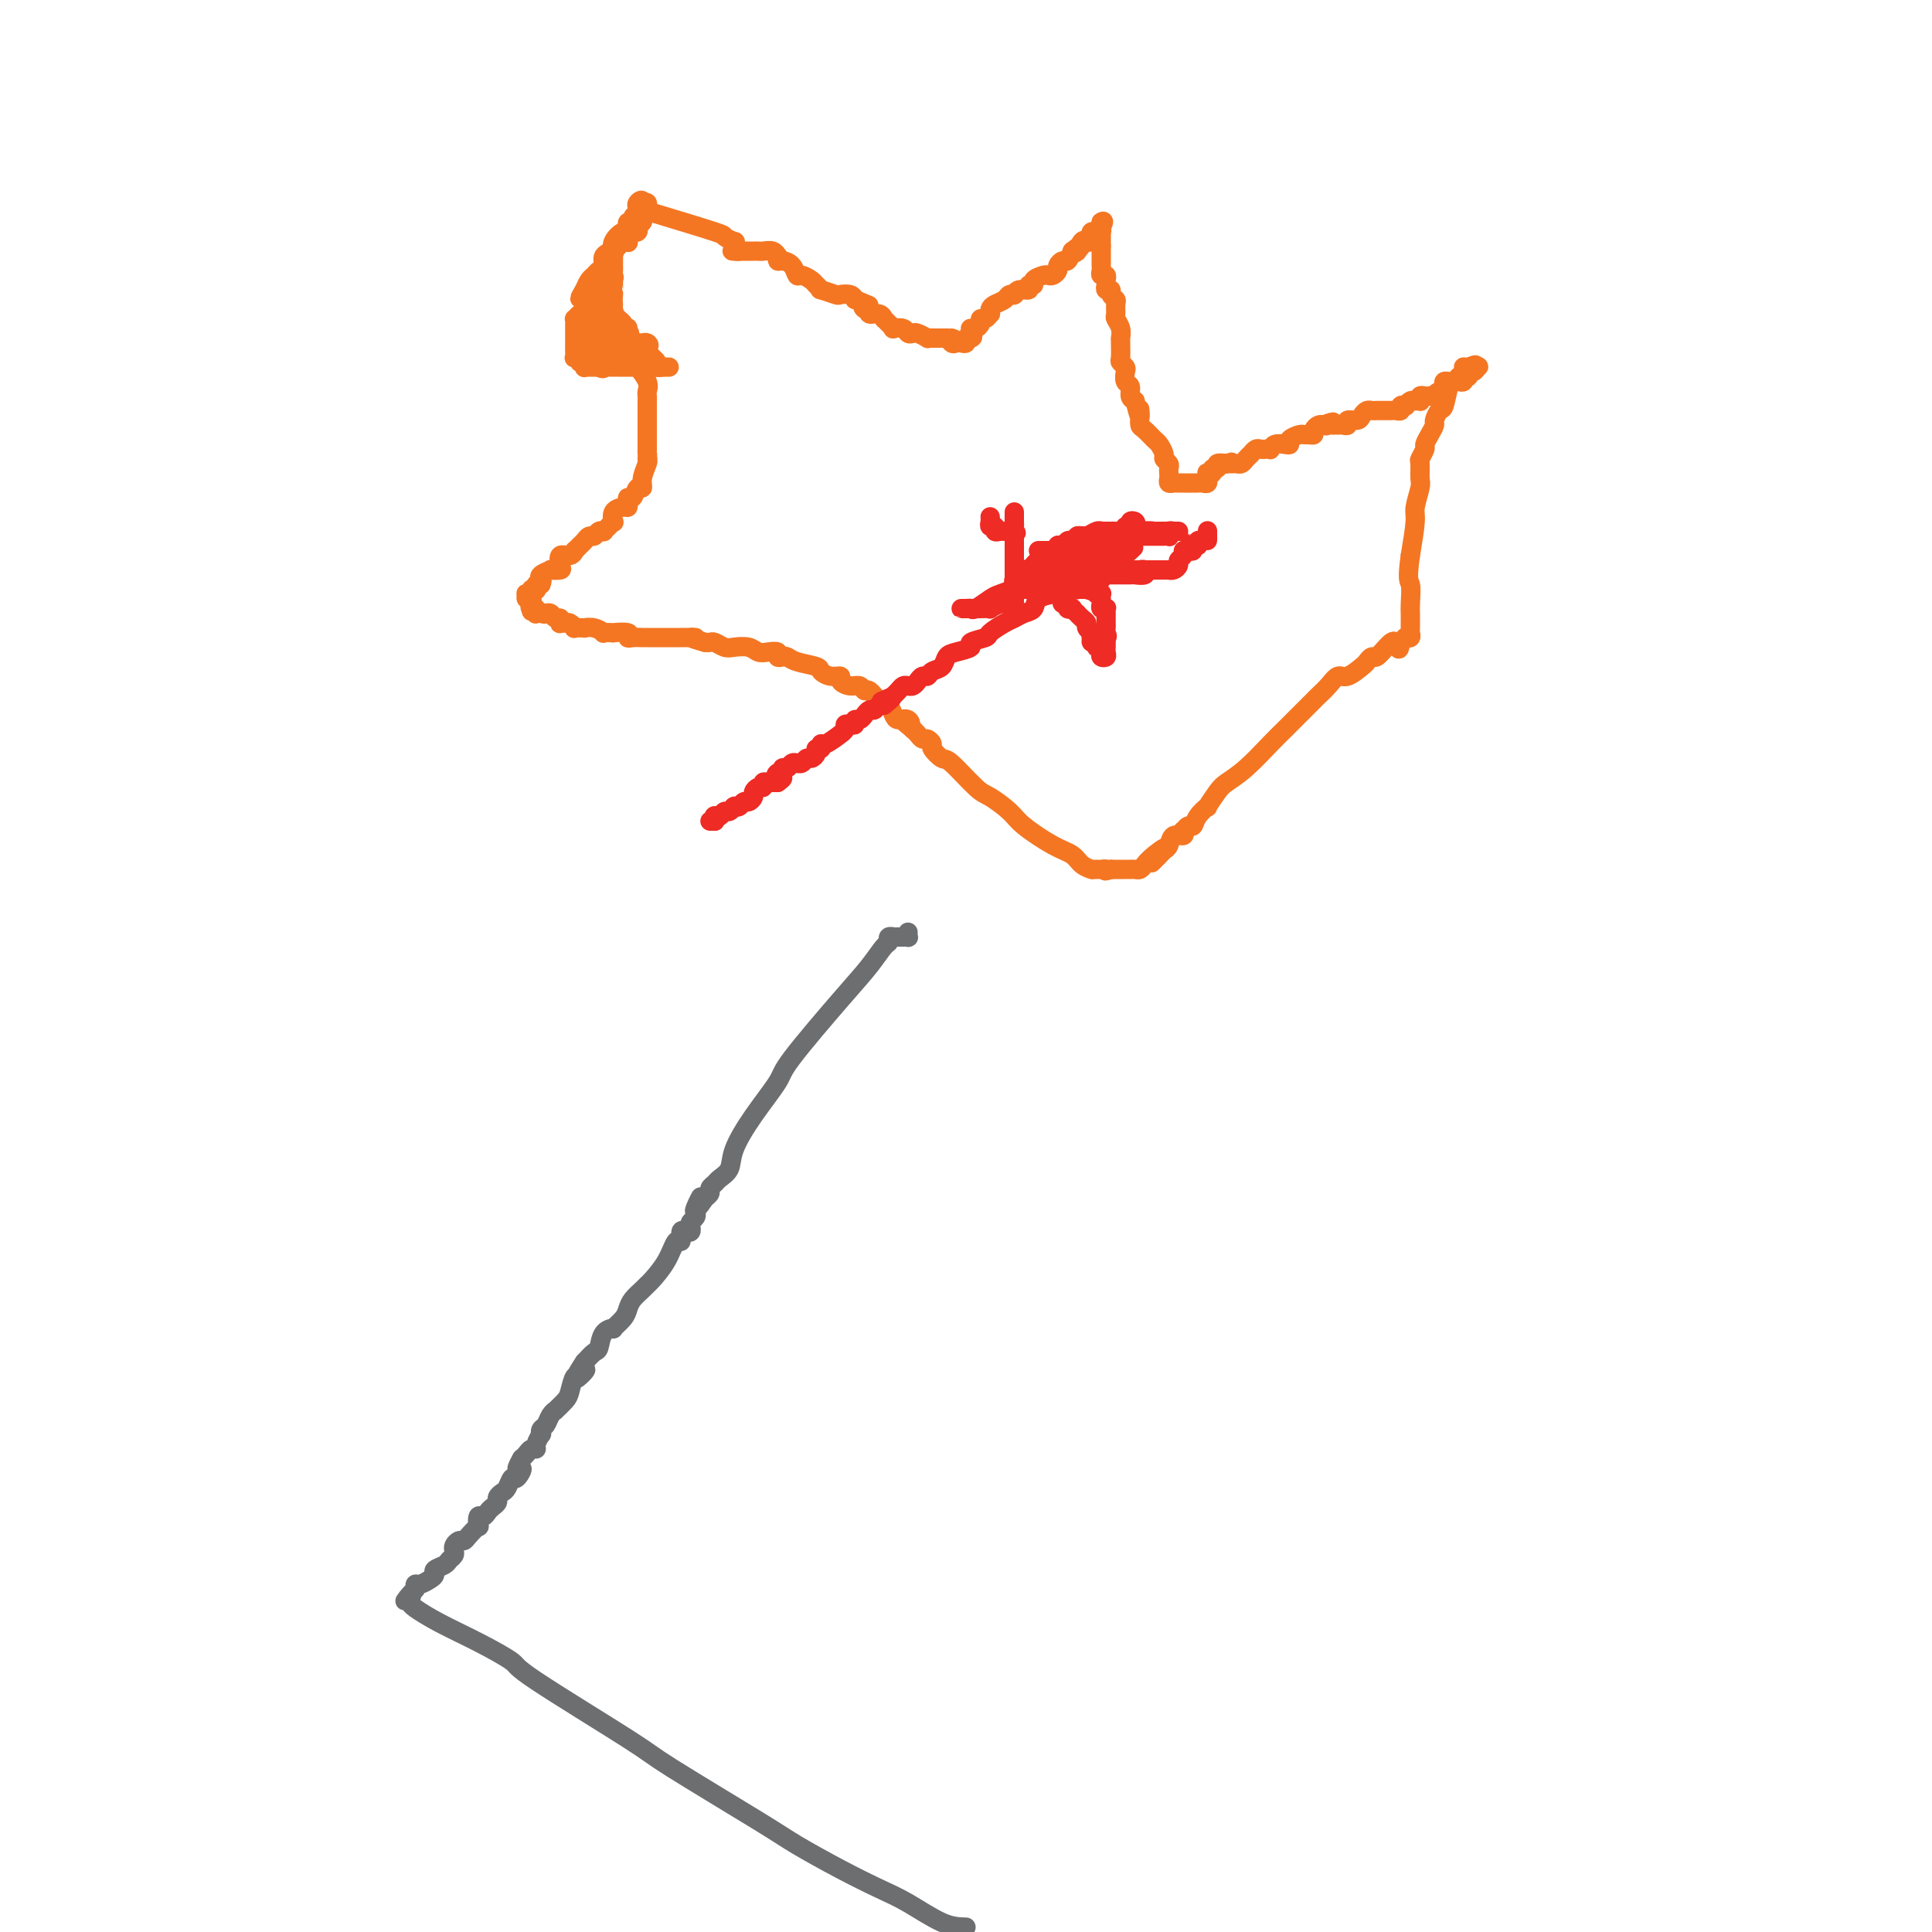 <svg viewBox='0 0 400 400' version='1.1' xmlns='http://www.w3.org/2000/svg' xmlns:xlink='http://www.w3.org/1999/xlink'><g fill='none' stroke='#F47623' stroke-width='4' stroke-linecap='round' stroke-linejoin='round'><path d='M135,44c5.329,1.609 10.657,3.219 13,4c2.343,0.781 1.700,0.735 2,1c0.300,0.265 1.542,0.841 2,1c0.458,0.159 0.131,-0.097 0,0c-0.131,0.097 -0.065,0.549 0,1'/><path d='M152,51c2.642,1.309 0.746,1.083 0,1c-0.746,-0.083 -0.341,-0.022 0,0c0.341,0.022 0.617,0.006 1,0c0.383,-0.006 0.872,-0.002 1,0c0.128,0.002 -0.106,0.000 0,0c0.106,-0.000 0.552,0.000 1,0c0.448,-0.000 0.897,-0.001 1,0c0.103,0.001 -0.140,0.004 0,0c0.140,-0.004 0.665,-0.016 1,0c0.335,0.016 0.482,0.061 1,0c0.518,-0.061 1.409,-0.227 2,0c0.591,0.227 0.883,0.847 1,1c0.117,0.153 0.059,-0.162 0,0c-0.059,0.162 -0.119,0.799 0,1c0.119,0.201 0.417,-0.034 1,0c0.583,0.034 1.451,0.337 2,1c0.549,0.663 0.779,1.684 1,2c0.221,0.316 0.435,-0.074 1,0c0.565,0.074 1.483,0.612 2,1c0.517,0.388 0.634,0.626 1,1c0.366,0.374 0.980,0.884 1,1c0.020,0.116 -0.555,-0.162 0,0c0.555,0.162 2.242,0.765 3,1c0.758,0.235 0.589,0.102 1,0c0.411,-0.102 1.403,-0.172 2,0c0.597,0.172 0.798,0.586 1,1'/><path d='M177,62c4.339,1.863 2.686,1.020 2,1c-0.686,-0.020 -0.404,0.783 0,1c0.404,0.217 0.931,-0.153 1,0c0.069,0.153 -0.319,0.828 0,1c0.319,0.172 1.343,-0.161 2,0c0.657,0.161 0.945,0.814 1,1c0.055,0.186 -0.122,-0.095 0,0c0.122,0.095 0.543,0.565 1,1c0.457,0.435 0.949,0.835 1,1c0.051,0.165 -0.338,0.096 0,0c0.338,-0.096 1.405,-0.218 2,0c0.595,0.218 0.719,0.776 1,1c0.281,0.224 0.720,0.112 1,0c0.280,-0.112 0.400,-0.226 1,0c0.600,0.226 1.681,0.793 2,1c0.319,0.207 -0.122,0.056 0,0c0.122,-0.056 0.807,-0.015 1,0c0.193,0.015 -0.106,0.004 0,0c0.106,-0.004 0.616,-0.001 1,0c0.384,0.001 0.642,0.000 1,0c0.358,-0.000 0.817,-0.000 1,0c0.183,0.000 0.092,0.000 0,0'/><path d='M196,70c3.179,1.177 1.626,0.120 1,0c-0.626,-0.120 -0.327,0.696 0,1c0.327,0.304 0.680,0.096 1,0c0.320,-0.096 0.608,-0.078 1,0c0.392,0.078 0.889,0.217 1,0c0.111,-0.217 -0.162,-0.789 0,-1c0.162,-0.211 0.761,-0.060 1,0c0.239,0.060 0.120,0.030 0,0'/><path d='M201,70c0.774,-0.166 0.210,-0.580 0,-1c-0.210,-0.420 -0.066,-0.847 0,-1c0.066,-0.153 0.056,-0.031 0,0c-0.056,0.031 -0.156,-0.029 0,0c0.156,0.029 0.567,0.147 1,0c0.433,-0.147 0.887,-0.561 1,-1c0.113,-0.439 -0.114,-0.905 0,-1c0.114,-0.095 0.568,0.182 1,0c0.432,-0.182 0.840,-0.822 1,-1c0.160,-0.178 0.070,0.106 0,0c-0.070,-0.106 -0.120,-0.603 0,-1c0.120,-0.397 0.411,-0.695 1,-1c0.589,-0.305 1.478,-0.616 2,-1c0.522,-0.384 0.677,-0.839 1,-1c0.323,-0.161 0.812,-0.028 1,0c0.188,0.028 0.074,-0.049 0,0c-0.074,0.049 -0.106,0.224 0,0c0.106,-0.224 0.352,-0.847 1,-1c0.648,-0.153 1.697,0.166 2,0c0.303,-0.166 -0.140,-0.815 0,-1c0.140,-0.185 0.863,0.095 1,0c0.137,-0.095 -0.313,-0.564 0,-1c0.313,-0.436 1.390,-0.837 2,-1c0.610,-0.163 0.755,-0.086 1,0c0.245,0.086 0.590,0.182 1,0c0.410,-0.182 0.883,-0.643 1,-1c0.117,-0.357 -0.123,-0.611 0,-1c0.123,-0.389 0.610,-0.912 1,-1c0.390,-0.088 0.683,0.261 1,0c0.317,-0.261 0.659,-1.130 1,-2'/><path d='M222,52c3.472,-2.776 1.651,-0.716 1,0c-0.651,0.716 -0.132,0.087 0,0c0.132,-0.087 -0.122,0.366 0,0c0.122,-0.366 0.620,-1.552 1,-2c0.380,-0.448 0.642,-0.158 1,0c0.358,0.158 0.813,0.186 1,0c0.187,-0.186 0.106,-0.585 0,-1c-0.106,-0.415 -0.239,-0.847 0,-1c0.239,-0.153 0.849,-0.026 1,0c0.151,0.026 -0.156,-0.048 0,0c0.156,0.048 0.774,0.219 1,0c0.226,-0.219 0.061,-0.828 0,-1c-0.061,-0.172 -0.017,0.094 0,0c0.017,-0.094 0.009,-0.547 0,-1'/><path d='M228,46c0.928,-0.685 0.249,0.603 0,1c-0.249,0.397 -0.067,-0.098 0,0c0.067,0.098 0.018,0.789 0,1c-0.018,0.211 -0.005,-0.059 0,0c0.005,0.059 0.001,0.445 0,1c-0.001,0.555 -0.001,1.277 0,2'/><path d='M228,51c-0.000,1.013 -0.000,1.045 0,1c0.000,-0.045 0.000,-0.167 0,0c-0.000,0.167 -0.001,0.623 0,1c0.001,0.377 0.004,0.675 0,1c-0.004,0.325 -0.015,0.679 0,1c0.015,0.321 0.057,0.611 0,1c-0.057,0.389 -0.212,0.879 0,1c0.212,0.121 0.793,-0.126 1,0c0.207,0.126 0.040,0.625 0,1c-0.040,0.375 0.046,0.626 0,1c-0.046,0.374 -0.223,0.873 0,1c0.223,0.127 0.845,-0.117 1,0c0.155,0.117 -0.155,0.594 0,1c0.155,0.406 0.777,0.741 1,1c0.223,0.259 0.046,0.441 0,1c-0.046,0.559 0.040,1.494 0,2c-0.040,0.506 -0.207,0.581 0,1c0.207,0.419 0.788,1.180 1,2c0.212,0.820 0.056,1.697 0,2c-0.056,0.303 -0.011,0.032 0,0c0.011,-0.032 -0.011,0.175 0,1c0.011,0.825 0.054,2.266 0,3c-0.054,0.734 -0.207,0.759 0,1c0.207,0.241 0.773,0.698 1,1c0.227,0.302 0.116,0.448 0,1c-0.116,0.552 -0.237,1.509 0,2c0.237,0.491 0.833,0.517 1,1c0.167,0.483 -0.095,1.424 0,2c0.095,0.576 0.548,0.788 1,1'/><path d='M235,83c1.307,5.373 1.075,2.806 1,2c-0.075,-0.806 0.007,0.150 0,1c-0.007,0.850 -0.103,1.593 0,2c0.103,0.407 0.405,0.476 1,1c0.595,0.524 1.484,1.502 2,2c0.516,0.498 0.660,0.515 1,1c0.340,0.485 0.876,1.440 1,2c0.124,0.560 -0.163,0.727 0,1c0.163,0.273 0.775,0.651 1,1c0.225,0.349 0.063,0.668 0,1c-0.063,0.332 -0.028,0.677 0,1c0.028,0.323 0.050,0.622 0,1c-0.050,0.378 -0.172,0.833 0,1c0.172,0.167 0.637,0.045 1,0c0.363,-0.045 0.622,-0.012 1,0c0.378,0.012 0.875,0.003 1,0c0.125,-0.003 -0.121,-0.001 0,0c0.121,0.001 0.611,0.001 1,0c0.389,-0.001 0.679,-0.004 1,0c0.321,0.004 0.674,0.016 1,0c0.326,-0.016 0.623,-0.061 1,0c0.377,0.061 0.832,0.226 1,0c0.168,-0.226 0.049,-0.844 0,-1c-0.049,-0.156 -0.028,0.150 0,0c0.028,-0.150 0.064,-0.757 0,-1c-0.064,-0.243 -0.229,-0.121 0,0c0.229,0.121 0.851,0.242 1,0c0.149,-0.242 -0.177,-0.848 0,-1c0.177,-0.152 0.855,0.152 1,0c0.145,-0.152 -0.244,-0.758 0,-1c0.244,-0.242 1.122,-0.121 2,0'/><path d='M254,96c1.869,-0.619 0.542,-0.165 0,0c-0.542,0.165 -0.300,0.041 0,0c0.300,-0.041 0.659,-0.001 1,0c0.341,0.001 0.666,-0.039 1,0c0.334,0.039 0.677,0.155 1,0c0.323,-0.155 0.625,-0.581 1,-1c0.375,-0.419 0.821,-0.830 1,-1c0.179,-0.170 0.089,-0.098 0,0c-0.089,0.098 -0.178,0.222 0,0c0.178,-0.222 0.621,-0.791 1,-1c0.379,-0.209 0.692,-0.060 1,0c0.308,0.060 0.611,0.030 1,0c0.389,-0.030 0.865,-0.060 1,0c0.135,0.060 -0.071,0.209 0,0c0.071,-0.209 0.418,-0.778 1,-1c0.582,-0.222 1.399,-0.098 2,0c0.601,0.098 0.987,0.170 1,0c0.013,-0.170 -0.346,-0.581 0,-1c0.346,-0.419 1.398,-0.847 2,-1c0.602,-0.153 0.753,-0.031 1,0c0.247,0.031 0.591,-0.030 1,0c0.409,0.030 0.883,0.152 1,0c0.117,-0.152 -0.122,-0.580 0,-1c0.122,-0.420 0.606,-0.834 1,-1c0.394,-0.166 0.697,-0.083 1,0'/><path d='M274,88c3.338,-1.238 1.682,-0.332 1,0c-0.682,0.332 -0.390,0.089 0,0c0.390,-0.089 0.879,-0.023 1,0c0.121,0.023 -0.127,0.002 0,0c0.127,-0.002 0.629,0.014 1,0c0.371,-0.014 0.610,-0.059 1,0c0.390,0.059 0.931,0.222 1,0c0.069,-0.222 -0.332,-0.830 0,-1c0.332,-0.170 1.398,0.098 2,0c0.602,-0.098 0.739,-0.562 1,-1c0.261,-0.438 0.647,-0.849 1,-1c0.353,-0.151 0.672,-0.040 1,0c0.328,0.040 0.665,0.011 1,0c0.335,-0.011 0.668,-0.002 1,0c0.332,0.002 0.662,-0.003 1,0c0.338,0.003 0.683,0.015 1,0c0.317,-0.015 0.606,-0.055 1,0c0.394,0.055 0.893,0.207 1,0c0.107,-0.207 -0.179,-0.773 0,-1c0.179,-0.227 0.822,-0.114 1,0c0.178,0.114 -0.110,0.228 0,0c0.110,-0.228 0.617,-0.797 1,-1c0.383,-0.203 0.641,-0.040 1,0c0.359,0.040 0.817,-0.042 1,0c0.183,0.042 0.090,0.207 0,0c-0.090,-0.207 -0.178,-0.787 0,-1c0.178,-0.213 0.622,-0.061 1,0c0.378,0.061 0.689,0.030 1,0'/><path d='M296,82c3.586,-0.868 1.549,-0.039 1,0c-0.549,0.039 0.388,-0.711 1,-1c0.612,-0.289 0.899,-0.116 1,0c0.101,0.116 0.016,0.175 0,0c-0.016,-0.175 0.037,-0.583 0,-1c-0.037,-0.417 -0.164,-0.843 0,-1c0.164,-0.157 0.619,-0.046 1,0c0.381,0.046 0.690,0.026 1,0c0.310,-0.026 0.623,-0.058 1,0c0.377,0.058 0.818,0.208 1,0c0.182,-0.208 0.104,-0.773 0,-1c-0.104,-0.227 -0.235,-0.117 0,0c0.235,0.117 0.834,0.242 1,0c0.166,-0.242 -0.102,-0.849 0,-1c0.102,-0.151 0.574,0.155 1,0c0.426,-0.155 0.807,-0.773 1,-1c0.193,-0.227 0.198,-0.065 0,0c-0.198,0.065 -0.599,0.032 -1,0'/><path d='M305,76c1.230,-0.915 -0.195,-0.203 -1,0c-0.805,0.203 -0.989,-0.103 -1,0c-0.011,0.103 0.152,0.617 0,1c-0.152,0.383 -0.618,0.637 -1,1c-0.382,0.363 -0.681,0.836 -1,1c-0.319,0.164 -0.659,0.018 -1,1c-0.341,0.982 -0.682,3.092 -1,4c-0.318,0.908 -0.611,0.615 -1,1c-0.389,0.385 -0.874,1.450 -1,2c-0.126,0.550 0.106,0.585 0,1c-0.106,0.415 -0.550,1.208 -1,2c-0.450,0.792 -0.905,1.581 -1,2c-0.095,0.419 0.172,0.466 0,1c-0.172,0.534 -0.782,1.554 -1,2c-0.218,0.446 -0.044,0.318 0,1c0.044,0.682 -0.044,2.174 0,3c0.044,0.826 0.218,0.984 0,2c-0.218,1.016 -0.828,2.889 -1,4c-0.172,1.111 0.094,1.460 0,3c-0.094,1.540 -0.547,4.270 -1,7'/><path d='M292,115c-0.773,5.478 -0.207,5.173 0,6c0.207,0.827 0.055,2.785 0,4c-0.055,1.215 -0.014,1.688 0,2c0.014,0.312 -0.000,0.462 0,1c0.000,0.538 0.015,1.464 0,2c-0.015,0.536 -0.059,0.682 0,1c0.059,0.318 0.222,0.807 0,1c-0.222,0.193 -0.829,0.090 -1,0c-0.171,-0.090 0.094,-0.169 0,0c-0.094,0.169 -0.547,0.584 -1,1'/><path d='M290,133c-0.444,2.757 -0.553,0.651 -1,0c-0.447,-0.651 -1.231,0.153 -2,1c-0.769,0.847 -1.522,1.738 -2,2c-0.478,0.262 -0.680,-0.103 -1,0c-0.320,0.103 -0.757,0.674 -1,1c-0.243,0.326 -0.292,0.406 -1,1c-0.708,0.594 -2.074,1.703 -3,2c-0.926,0.297 -1.414,-0.219 -2,0c-0.586,0.219 -1.272,1.174 -2,2c-0.728,0.826 -1.497,1.523 -2,2c-0.503,0.477 -0.741,0.734 -1,1c-0.259,0.266 -0.540,0.543 -1,1c-0.460,0.457 -1.100,1.096 -2,2c-0.900,0.904 -2.061,2.075 -3,3c-0.939,0.925 -1.657,1.604 -3,3c-1.343,1.396 -3.311,3.507 -5,5c-1.689,1.493 -3.100,2.367 -4,3c-0.900,0.633 -1.288,1.025 -2,2c-0.712,0.975 -1.749,2.533 -2,3c-0.251,0.467 0.283,-0.158 0,0c-0.283,0.158 -1.383,1.099 -2,2c-0.617,0.901 -0.752,1.762 -1,2c-0.248,0.238 -0.609,-0.148 -1,0c-0.391,0.148 -0.812,0.831 -1,1c-0.188,0.169 -0.144,-0.176 0,0c0.144,0.176 0.389,0.872 0,1c-0.389,0.128 -1.412,-0.312 -2,0c-0.588,0.312 -0.739,1.375 -1,2c-0.261,0.625 -0.630,0.813 -1,1'/><path d='M241,176c-5.167,5.227 -1.086,1.296 0,0c1.086,-1.296 -0.823,0.045 -2,1c-1.177,0.955 -1.621,1.524 -2,2c-0.379,0.476 -0.693,0.860 -1,1c-0.307,0.140 -0.608,0.038 -1,0c-0.392,-0.038 -0.875,-0.010 -1,0c-0.125,0.010 0.107,0.003 0,0c-0.107,-0.003 -0.554,-0.001 -1,0c-0.446,0.001 -0.893,0.000 -1,0c-0.107,-0.000 0.125,-0.000 0,0c-0.125,0.000 -0.607,0.000 -1,0c-0.393,-0.000 -0.696,-0.000 -1,0'/><path d='M230,180c-1.864,0.619 -1.025,0.166 -1,0c0.025,-0.166 -0.764,-0.045 -1,0c-0.236,0.045 0.082,0.012 0,0c-0.082,-0.012 -0.564,-0.005 -1,0c-0.436,0.005 -0.826,0.009 -1,0c-0.174,-0.009 -0.133,-0.031 0,0c0.133,0.031 0.359,0.115 0,0c-0.359,-0.115 -1.301,-0.428 -2,-1c-0.699,-0.572 -1.153,-1.404 -2,-2c-0.847,-0.596 -2.086,-0.957 -4,-2c-1.914,-1.043 -4.502,-2.767 -6,-4c-1.498,-1.233 -1.906,-1.975 -3,-3c-1.094,-1.025 -2.875,-2.334 -4,-3c-1.125,-0.666 -1.593,-0.689 -3,-2c-1.407,-1.311 -3.753,-3.910 -5,-5c-1.247,-1.090 -1.395,-0.669 -2,-1c-0.605,-0.331 -1.668,-1.412 -2,-2c-0.332,-0.588 0.066,-0.682 0,-1c-0.066,-0.318 -0.595,-0.858 -1,-1c-0.405,-0.142 -0.686,0.116 -1,0c-0.314,-0.116 -0.661,-0.604 -1,-1c-0.339,-0.396 -0.669,-0.698 -1,-1'/><path d='M189,151c-3.814,-3.257 -1.848,-1.401 -1,-1c0.848,0.401 0.577,-0.653 0,-1c-0.577,-0.347 -1.461,0.011 -2,0c-0.539,-0.011 -0.735,-0.393 -1,-1c-0.265,-0.607 -0.600,-1.438 -1,-2c-0.400,-0.562 -0.867,-0.853 -1,-1c-0.133,-0.147 0.067,-0.148 0,0c-0.067,0.148 -0.402,0.447 -1,0c-0.598,-0.447 -1.461,-1.639 -2,-2c-0.539,-0.361 -0.756,0.110 -1,0c-0.244,-0.110 -0.516,-0.799 -1,-1c-0.484,-0.201 -1.181,0.087 -2,0c-0.819,-0.087 -1.761,-0.548 -2,-1c-0.239,-0.452 0.224,-0.894 0,-1c-0.224,-0.106 -1.135,0.126 -2,0c-0.865,-0.126 -1.684,-0.608 -2,-1c-0.316,-0.392 -0.127,-0.692 -1,-1c-0.873,-0.308 -2.807,-0.622 -4,-1c-1.193,-0.378 -1.646,-0.820 -2,-1c-0.354,-0.180 -0.609,-0.100 -1,0c-0.391,0.100 -0.919,0.219 -1,0c-0.081,-0.219 0.284,-0.777 0,-1c-0.284,-0.223 -1.216,-0.111 -2,0c-0.784,0.111 -1.418,0.222 -2,0c-0.582,-0.222 -1.112,-0.778 -2,-1c-0.888,-0.222 -2.136,-0.112 -3,0c-0.864,0.112 -1.345,0.226 -2,0c-0.655,-0.226 -1.484,-0.792 -2,-1c-0.516,-0.208 -0.719,-0.060 -1,0c-0.281,0.060 -0.641,0.030 -1,0'/><path d='M146,133c-4.750,-1.309 -2.624,-1.083 -2,-1c0.624,0.083 -0.252,0.022 -1,0c-0.748,-0.022 -1.366,-0.006 -2,0c-0.634,0.006 -1.283,0.002 -2,0c-0.717,-0.002 -1.501,-0.000 -2,0c-0.499,0.000 -0.715,-0.000 -1,0c-0.285,0.000 -0.641,0.001 -1,0c-0.359,-0.001 -0.720,-0.004 -1,0c-0.280,0.004 -0.479,0.015 -1,0c-0.521,-0.015 -1.363,-0.057 -2,0c-0.637,0.057 -1.068,0.211 -1,0c0.068,-0.211 0.636,-0.788 0,-1c-0.636,-0.212 -2.477,-0.061 -3,0c-0.523,0.061 0.272,0.030 0,0c-0.272,-0.030 -1.612,-0.061 -2,0c-0.388,0.061 0.175,0.212 0,0c-0.175,-0.212 -1.090,-0.788 -2,-1c-0.910,-0.212 -1.816,-0.061 -2,0c-0.184,0.061 0.354,0.030 0,0c-0.354,-0.030 -1.601,-0.061 -2,0c-0.399,0.061 0.051,0.214 0,0c-0.051,-0.214 -0.601,-0.793 -1,-1c-0.399,-0.207 -0.646,-0.040 -1,0c-0.354,0.040 -0.816,-0.046 -1,0c-0.184,0.046 -0.092,0.222 0,0c0.092,-0.222 0.182,-0.844 0,-1c-0.182,-0.156 -0.636,0.154 -1,0c-0.364,-0.154 -0.636,-0.772 -1,-1c-0.364,-0.228 -0.818,-0.065 -1,0c-0.182,0.065 -0.091,0.033 0,0'/><path d='M113,127c-5.348,-0.929 -2.216,-0.253 -1,0c1.216,0.253 0.518,0.081 0,0c-0.518,-0.081 -0.857,-0.073 -1,0c-0.143,0.073 -0.091,0.211 0,0c0.091,-0.211 0.220,-0.772 0,-1c-0.220,-0.228 -0.791,-0.123 -1,0c-0.209,0.123 -0.056,0.264 0,0c0.056,-0.264 0.016,-0.933 0,-1c-0.016,-0.067 -0.008,0.466 0,1'/><path d='M110,126c-0.481,-0.316 -0.182,-0.607 0,-1c0.182,-0.393 0.249,-0.889 0,-1c-0.249,-0.111 -0.814,0.163 -1,0c-0.186,-0.163 0.006,-0.762 0,-1c-0.006,-0.238 -0.212,-0.115 0,0c0.212,0.115 0.841,0.223 1,0c0.159,-0.223 -0.151,-0.778 0,-1c0.151,-0.222 0.762,-0.111 1,0c0.238,0.111 0.103,0.222 0,0c-0.103,-0.222 -0.172,-0.778 0,-1c0.172,-0.222 0.586,-0.111 1,0'/><path d='M112,121c0.344,-0.955 0.205,-0.844 0,-1c-0.205,-0.156 -0.475,-0.579 0,-1c0.475,-0.421 1.695,-0.839 2,-1c0.305,-0.161 -0.304,-0.067 0,0c0.304,0.067 1.521,0.105 2,0c0.479,-0.105 0.218,-0.353 0,-1c-0.218,-0.647 -0.395,-1.693 0,-2c0.395,-0.307 1.363,0.125 2,0c0.637,-0.125 0.944,-0.808 1,-1c0.056,-0.192 -0.140,0.107 0,0c0.140,-0.107 0.615,-0.621 1,-1c0.385,-0.379 0.682,-0.624 1,-1c0.318,-0.376 0.659,-0.885 1,-1c0.341,-0.115 0.683,0.163 1,0c0.317,-0.163 0.610,-0.766 1,-1c0.390,-0.234 0.875,-0.099 1,0c0.125,0.099 -0.112,0.164 0,0c0.112,-0.164 0.572,-0.556 1,-1c0.428,-0.444 0.822,-0.941 1,-1c0.178,-0.059 0.139,0.321 0,0c-0.139,-0.321 -0.378,-1.344 0,-2c0.378,-0.656 1.372,-0.944 2,-1c0.628,-0.056 0.889,0.121 1,0c0.111,-0.121 0.072,-0.539 0,-1c-0.072,-0.461 -0.178,-0.966 0,-1c0.178,-0.034 0.640,0.401 1,0c0.360,-0.401 0.619,-1.638 1,-2c0.381,-0.362 0.886,0.150 1,0c0.114,-0.150 -0.162,-0.964 0,-2c0.162,-1.036 0.760,-2.296 1,-3c0.240,-0.704 0.120,-0.852 0,-1'/><path d='M134,95c0.155,-1.089 0.041,-0.813 0,-1c-0.041,-0.187 -0.011,-0.837 0,-1c0.011,-0.163 0.003,0.161 0,0c-0.003,-0.161 -0.001,-0.805 0,-1c0.001,-0.195 0.000,0.060 0,0c-0.000,-0.060 -0.000,-0.436 0,-1c0.000,-0.564 -0.000,-1.317 0,-2c0.000,-0.683 0.000,-1.296 0,-2c-0.000,-0.704 -0.001,-1.497 0,-2c0.001,-0.503 0.002,-0.714 0,-1c-0.002,-0.286 -0.007,-0.648 0,-1c0.007,-0.352 0.027,-0.695 0,-1c-0.027,-0.305 -0.102,-0.571 0,-1c0.102,-0.429 0.381,-1.022 0,-2c-0.381,-0.978 -1.423,-2.343 -2,-3c-0.577,-0.657 -0.691,-0.606 -1,-1c-0.309,-0.394 -0.814,-1.233 -1,-2c-0.186,-0.767 -0.054,-1.462 0,-2c0.054,-0.538 0.029,-0.918 0,-1c-0.029,-0.082 -0.063,0.133 0,0c0.063,-0.133 0.223,-0.614 0,-1c-0.223,-0.386 -0.830,-0.675 -1,-1c-0.170,-0.325 0.098,-0.685 0,-1c-0.098,-0.315 -0.562,-0.585 -1,-1c-0.438,-0.415 -0.849,-0.976 -1,-2c-0.151,-1.024 -0.040,-2.512 0,-3c0.040,-0.488 0.011,0.024 0,0c-0.011,-0.024 -0.003,-0.583 0,-1c0.003,-0.417 0.001,-0.690 0,-1c-0.001,-0.310 -0.000,-0.655 0,-1'/><path d='M127,58c-1.083,-3.488 -0.290,-1.708 0,-1c0.290,0.708 0.078,0.345 0,0c-0.078,-0.345 -0.021,-0.670 0,-1c0.021,-0.330 0.005,-0.663 0,-1c-0.005,-0.337 -0.001,-0.678 0,-1c0.001,-0.322 -0.001,-0.626 0,-1c0.001,-0.374 0.004,-0.817 0,-1c-0.004,-0.183 -0.016,-0.105 0,0c0.016,0.105 0.060,0.238 0,0c-0.060,-0.238 -0.222,-0.847 0,-1c0.222,-0.153 0.829,0.151 1,0c0.171,-0.151 -0.094,-0.757 0,-1c0.094,-0.243 0.547,-0.121 1,0'/><path d='M129,50c0.533,-1.250 0.864,-0.376 1,0c0.136,0.376 0.075,0.255 0,0c-0.075,-0.255 -0.164,-0.644 0,-1c0.164,-0.356 0.582,-0.678 1,-1'/><path d='M131,48c0.250,-0.321 -0.126,-0.122 0,0c0.126,0.122 0.752,0.169 1,0c0.248,-0.169 0.118,-0.553 0,-1c-0.118,-0.447 -0.224,-0.956 0,-1c0.224,-0.044 0.778,0.378 1,0c0.222,-0.378 0.113,-1.555 0,-2c-0.113,-0.445 -0.229,-0.158 0,0c0.229,0.158 0.804,0.187 1,0c0.196,-0.187 0.014,-0.589 0,-1c-0.014,-0.411 0.139,-0.832 0,-1c-0.139,-0.168 -0.569,-0.084 -1,0'/><path d='M133,42c0.083,-0.973 -0.709,-0.405 -1,0c-0.291,0.405 -0.082,0.647 0,1c0.082,0.353 0.037,0.817 0,1c-0.037,0.183 -0.066,0.087 0,0c0.066,-0.087 0.228,-0.163 0,0c-0.228,0.163 -0.846,0.564 -1,1c-0.154,0.436 0.155,0.906 0,1c-0.155,0.094 -0.775,-0.186 -1,0c-0.225,0.186 -0.053,0.840 0,1c0.053,0.160 -0.011,-0.174 0,0c0.011,0.174 0.096,0.855 0,1c-0.096,0.145 -0.373,-0.246 -1,0c-0.627,0.246 -1.603,1.130 -2,2c-0.397,0.870 -0.214,1.724 0,2c0.214,0.276 0.461,-0.028 0,0c-0.461,0.028 -1.629,0.388 -2,1c-0.371,0.612 0.055,1.476 0,2c-0.055,0.524 -0.592,0.707 -1,1c-0.408,0.293 -0.687,0.694 -1,1c-0.313,0.306 -0.661,0.516 -1,1c-0.339,0.484 -0.670,1.242 -1,2'/><path d='M121,60c-1.857,3.019 -0.500,1.568 0,1c0.500,-0.568 0.144,-0.253 0,0c-0.144,0.253 -0.077,0.445 0,1c0.077,0.555 0.164,1.472 0,2c-0.164,0.528 -0.580,0.667 -1,1c-0.420,0.333 -0.845,0.859 -1,1c-0.155,0.141 -0.042,-0.103 0,0c0.042,0.103 0.011,0.553 0,1c-0.011,0.447 -0.003,0.889 0,1c0.003,0.111 0.001,-0.111 0,0c-0.001,0.111 -0.000,0.555 0,1c0.000,0.445 -0.000,0.893 0,1c0.000,0.107 0.000,-0.125 0,0c-0.000,0.125 -0.001,0.608 0,1c0.001,0.392 0.004,0.692 0,1c-0.004,0.308 -0.016,0.622 0,1c0.016,0.378 0.061,0.818 0,1c-0.061,0.182 -0.227,0.105 0,0c0.227,-0.105 0.846,-0.238 1,0c0.154,0.238 -0.156,0.848 0,1c0.156,0.152 0.777,-0.156 1,0c0.223,0.156 0.049,0.774 0,1c-0.049,0.226 0.028,0.061 0,0c-0.028,-0.061 -0.162,-0.016 0,0c0.162,0.016 0.621,0.004 1,0c0.379,-0.004 0.680,-0.001 1,0c0.320,0.001 0.660,0.001 1,0'/><path d='M124,76c1.012,0.619 1.041,0.166 1,0c-0.041,-0.166 -0.153,-0.044 0,0c0.153,0.044 0.571,0.012 1,0c0.429,-0.012 0.871,-0.003 1,0c0.129,0.003 -0.053,0.001 0,0c0.053,-0.001 0.343,-0.000 1,0c0.657,0.000 1.681,0.000 2,0c0.319,-0.000 -0.068,-0.000 0,0c0.068,0.000 0.592,0.000 1,0c0.408,-0.000 0.702,-0.000 1,0c0.298,0.000 0.601,0.000 1,0c0.399,-0.000 0.895,-0.000 1,0c0.105,0.000 -0.179,0.000 0,0c0.179,-0.000 0.821,-0.000 1,0c0.179,0.000 -0.106,0.000 0,0c0.106,-0.000 0.602,-0.000 1,0c0.398,0.000 0.699,0.000 1,0'/><path d='M137,76c2.281,0.003 1.483,0.011 1,0c-0.483,-0.011 -0.652,-0.042 -1,0c-0.348,0.042 -0.877,0.156 -1,0c-0.123,-0.156 0.159,-0.580 0,-1c-0.159,-0.420 -0.760,-0.834 -1,-1c-0.240,-0.166 -0.120,-0.083 0,0'/><path d='M135,74c-0.246,-0.309 0.140,-0.083 0,0c-0.140,0.083 -0.807,0.022 -1,0c-0.193,-0.022 0.088,-0.006 0,0c-0.088,0.006 -0.544,0.003 -1,0'/><path d='M133,74c-0.492,0.000 -0.723,0.000 -1,0c-0.277,0.000 -0.599,0.000 -1,0c-0.401,0.000 -0.882,0.000 -1,0c-0.118,0.000 0.127,0.000 0,0c-0.127,0.000 -0.625,0.000 -1,0c-0.375,0.000 -0.626,0.000 -1,0c-0.374,0.000 -0.870,0.000 -1,0c-0.130,0.000 0.106,0.000 0,0c-0.106,0.000 -0.553,0.000 -1,0c-0.447,0.000 -0.893,0.000 -1,0c-0.107,0.000 0.126,0.000 0,0c-0.126,-0.000 -0.611,-0.000 -1,0c-0.389,0.000 -0.683,-0.000 -1,0c-0.317,0.000 -0.659,0.000 -1,0'/><path d='M122,74c-1.702,-0.178 -0.456,-0.622 0,-1c0.456,-0.378 0.122,-0.689 0,-1c-0.122,-0.311 -0.033,-0.622 0,-1c0.033,-0.378 0.009,-0.822 0,-1c-0.009,-0.178 -0.005,-0.089 0,0'/><path d='M122,70c-0.064,-0.787 -0.224,-0.754 0,-1c0.224,-0.246 0.831,-0.770 1,-1c0.169,-0.230 -0.099,-0.166 0,0c0.099,0.166 0.567,0.434 1,0c0.433,-0.434 0.833,-1.569 1,-2c0.167,-0.431 0.102,-0.158 0,0c-0.102,0.158 -0.240,0.200 0,0c0.240,-0.200 0.858,-0.641 1,-1c0.142,-0.359 -0.193,-0.635 0,-1c0.193,-0.365 0.912,-0.819 1,-1c0.088,-0.181 -0.456,-0.091 -1,0'/><path d='M126,63c0.392,-1.191 -0.627,-0.669 -1,0c-0.373,0.669 -0.100,1.485 0,2c0.100,0.515 0.027,0.729 0,1c-0.027,0.271 -0.007,0.598 0,1c0.007,0.402 0.002,0.877 0,1c-0.002,0.123 -0.001,-0.108 0,0c0.001,0.108 0.000,0.554 0,1c-0.000,0.446 -0.000,0.893 0,1c0.000,0.107 0.000,-0.125 0,0c-0.000,0.125 -0.000,0.607 0,1c0.000,0.393 0.000,0.696 0,1'/><path d='M125,72c-0.156,1.667 -0.044,1.333 0,1c0.044,-0.333 0.022,-0.667 0,-1'/><path d='M125,72c0.000,-0.162 -0.000,-0.568 0,-1c0.000,-0.432 0.000,-0.889 0,-1c-0.000,-0.111 -0.000,0.124 0,0c0.000,-0.124 0.000,-0.607 0,-1c0.000,-0.393 0.000,-0.697 0,-1'/><path d='M125,68c0.000,-0.575 -0.000,-0.014 0,0c0.000,0.014 0.000,-0.521 0,-1c-0.000,-0.479 -0.000,-0.902 0,-1c0.000,-0.098 0.000,0.128 0,0c0.000,-0.128 0.000,-0.612 0,-1c0.000,-0.388 0.000,-0.681 0,-1c0.000,-0.319 -0.000,-0.662 0,-1c0.000,-0.338 0.000,-0.669 0,-1'/><path d='M125,62c0.000,-1.171 -0.000,-1.100 0,-1c0.000,0.100 0.000,0.229 0,0c-0.000,-0.229 -0.000,-0.817 0,-1c0.000,-0.183 0.000,0.037 0,0c0.000,-0.037 0.000,-0.333 0,-1c0.000,-0.667 0.000,-1.704 0,-2c0.000,-0.296 0.000,0.151 0,0c0.000,-0.151 0.000,-0.900 0,-1c0.000,-0.100 0.000,0.450 0,1'/><path d='M125,57c0.000,-0.823 0.000,-0.379 0,0c-0.000,0.379 -0.000,0.694 0,1c0.000,0.306 0.001,0.604 0,1c-0.001,0.396 -0.004,0.890 0,1c0.004,0.110 0.016,-0.164 0,0c-0.016,0.164 -0.060,0.765 0,1c0.060,0.235 0.222,0.104 0,0c-0.222,-0.104 -0.829,-0.182 -1,0c-0.171,0.182 0.094,0.623 0,1c-0.094,0.377 -0.547,0.688 -1,1'/><path d='M123,63c-0.326,1.089 -0.140,0.813 0,1c0.140,0.187 0.234,0.837 0,1c-0.234,0.163 -0.795,-0.163 -1,0c-0.205,0.163 -0.055,0.813 0,1c0.055,0.187 0.015,-0.091 0,0c-0.015,0.091 -0.004,0.550 0,1c0.004,0.450 -0.000,0.891 0,1c0.000,0.109 0.004,-0.115 0,0c-0.004,0.115 -0.016,0.571 0,1c0.016,0.429 0.060,0.833 0,1c-0.060,0.167 -0.222,0.096 0,0c0.222,-0.096 0.830,-0.218 1,0c0.170,0.218 -0.098,0.777 0,1c0.098,0.223 0.562,0.111 1,0c0.438,-0.111 0.849,-0.222 1,0c0.151,0.222 0.043,0.778 0,1c-0.043,0.222 -0.022,0.111 0,0'/><path d='M125,72c0.471,1.395 0.647,0.384 1,0c0.353,-0.384 0.882,-0.141 1,0c0.118,0.141 -0.175,0.178 0,0c0.175,-0.178 0.817,-0.573 1,-1c0.183,-0.427 -0.095,-0.886 0,-1c0.095,-0.114 0.561,0.116 1,0c0.439,-0.116 0.850,-0.577 1,-1c0.150,-0.423 0.041,-0.806 0,-1c-0.041,-0.194 -0.012,-0.198 0,0c0.012,0.198 0.006,0.599 0,1'/><path d='M130,69c0.773,-0.229 0.207,0.699 0,1c-0.207,0.301 -0.053,-0.024 0,0c0.053,0.024 0.007,0.399 0,1c-0.007,0.601 0.026,1.430 0,2c-0.026,0.570 -0.112,0.882 0,1c0.112,0.118 0.422,0.043 1,0c0.578,-0.043 1.423,-0.053 2,0c0.577,0.053 0.886,0.168 1,0c0.114,-0.168 0.033,-0.619 0,-1c-0.033,-0.381 -0.016,-0.690 0,-1'/><path d='M134,72c0.663,-0.381 0.322,-0.834 0,-1c-0.322,-0.166 -0.625,-0.045 -1,0c-0.375,0.045 -0.821,0.013 -1,0c-0.179,-0.013 -0.089,-0.006 0,0'/></g>
<g fill='none' stroke='#EE2B24' stroke-width='4' stroke-linecap='round' stroke-linejoin='round'><path d='M147,170c0.000,0.000 1.000,0.000 1,0'/><path d='M148,170c0.167,-0.222 0.086,-0.776 0,-1c-0.086,-0.224 -0.177,-0.116 0,0c0.177,0.116 0.622,0.241 1,0c0.378,-0.241 0.689,-0.850 1,-1c0.311,-0.150 0.622,0.157 1,0c0.378,-0.157 0.822,-0.778 1,-1c0.178,-0.222 0.089,-0.045 0,0c-0.089,0.045 -0.178,-0.044 0,0c0.178,0.044 0.621,0.219 1,0c0.379,-0.219 0.693,-0.833 1,-1c0.307,-0.167 0.608,0.114 1,0c0.392,-0.114 0.875,-0.623 1,-1c0.125,-0.377 -0.107,-0.623 0,-1c0.107,-0.377 0.555,-0.886 1,-1c0.445,-0.114 0.889,0.166 1,0c0.111,-0.166 -0.111,-0.776 0,-1c0.111,-0.224 0.556,-0.060 1,0c0.444,0.060 0.889,0.016 1,0c0.111,-0.016 -0.111,-0.005 0,0c0.111,0.005 0.556,0.002 1,0'/><path d='M161,162c2.028,-1.399 0.599,-0.896 0,-1c-0.599,-0.104 -0.368,-0.816 0,-1c0.368,-0.184 0.873,0.161 1,0c0.127,-0.161 -0.124,-0.828 0,-1c0.124,-0.172 0.625,0.151 1,0c0.375,-0.151 0.625,-0.777 1,-1c0.375,-0.223 0.874,-0.045 1,0c0.126,0.045 -0.120,-0.043 0,0c0.120,0.043 0.605,0.218 1,0c0.395,-0.218 0.698,-0.828 1,-1c0.302,-0.172 0.603,0.093 1,0c0.397,-0.093 0.892,-0.545 1,-1c0.108,-0.455 -0.170,-0.914 0,-1c0.170,-0.086 0.787,0.202 1,0c0.213,-0.202 0.023,-0.894 0,-1c-0.023,-0.106 0.123,0.374 1,0c0.877,-0.374 2.486,-1.603 3,-2c0.514,-0.397 -0.069,0.038 0,0c0.069,-0.038 0.788,-0.550 1,-1c0.212,-0.450 -0.084,-0.837 0,-1c0.084,-0.163 0.548,-0.100 1,0c0.452,0.100 0.891,0.238 1,0c0.109,-0.238 -0.111,-0.852 0,-1c0.111,-0.148 0.555,0.172 1,0c0.445,-0.172 0.893,-0.834 1,-1c0.107,-0.166 -0.126,0.166 0,0c0.126,-0.166 0.611,-0.828 1,-1c0.389,-0.172 0.682,0.146 1,0c0.318,-0.146 0.662,-0.756 1,-1c0.338,-0.244 0.669,-0.122 1,0'/><path d='M183,146c3.415,-2.697 0.953,-1.440 0,-1c-0.953,0.440 -0.396,0.063 0,0c0.396,-0.063 0.631,0.190 1,0c0.369,-0.190 0.872,-0.822 1,-1c0.128,-0.178 -0.121,0.097 0,0c0.121,-0.097 0.610,-0.564 1,-1c0.390,-0.436 0.682,-0.839 1,-1c0.318,-0.161 0.663,-0.081 1,0c0.337,0.081 0.667,0.162 1,0c0.333,-0.162 0.671,-0.567 1,-1c0.329,-0.433 0.651,-0.893 1,-1c0.349,-0.107 0.725,0.140 1,0c0.275,-0.140 0.450,-0.667 1,-1c0.550,-0.333 1.475,-0.470 2,-1c0.525,-0.530 0.649,-1.452 1,-2c0.351,-0.548 0.929,-0.723 2,-1c1.071,-0.277 2.637,-0.655 3,-1c0.363,-0.345 -0.475,-0.656 0,-1c0.475,-0.344 2.262,-0.722 3,-1c0.738,-0.278 0.426,-0.455 1,-1c0.574,-0.545 2.036,-1.459 3,-2c0.964,-0.541 1.432,-0.709 2,-1c0.568,-0.291 1.235,-0.705 2,-1c0.765,-0.295 1.628,-0.471 2,-1c0.372,-0.529 0.254,-1.412 1,-2c0.746,-0.588 2.356,-0.882 3,-1c0.644,-0.118 0.322,-0.059 0,0'/><path d='M212,118c0.083,0.302 0.166,0.604 0,1c-0.166,0.396 -0.581,0.887 -1,1c-0.419,0.113 -0.841,-0.152 -1,0c-0.159,0.152 -0.054,0.721 0,1c0.054,0.279 0.056,0.268 0,0c-0.056,-0.268 -0.170,-0.794 0,-1c0.170,-0.206 0.623,-0.094 1,0c0.377,0.094 0.679,0.170 1,0c0.321,-0.170 0.660,-0.585 1,-1'/><path d='M213,119c0.703,-0.171 0.962,-0.098 1,0c0.038,0.098 -0.143,0.223 0,0c0.143,-0.223 0.612,-0.792 1,-1c0.388,-0.208 0.696,-0.056 1,0c0.304,0.056 0.602,0.015 1,0c0.398,-0.015 0.894,-0.004 1,0c0.106,0.004 -0.179,0.001 0,0c0.179,-0.001 0.823,-0.001 1,0c0.177,0.001 -0.114,0.003 0,0c0.114,-0.003 0.631,-0.009 1,0c0.369,0.009 0.588,0.034 1,0c0.412,-0.034 1.017,-0.127 2,-1c0.983,-0.873 2.343,-2.525 3,-3c0.657,-0.475 0.611,0.226 1,0c0.389,-0.226 1.215,-1.381 2,-2c0.785,-0.619 1.530,-0.702 2,-1c0.470,-0.298 0.665,-0.811 1,-1c0.335,-0.189 0.810,-0.054 1,0c0.190,0.054 0.095,0.027 0,0'/><path d='M218,118c0.080,-0.008 0.161,-0.016 0,0c-0.161,0.016 -0.562,0.057 -1,0c-0.438,-0.057 -0.913,-0.210 -1,0c-0.087,0.210 0.214,0.785 0,1c-0.214,0.215 -0.944,0.072 -1,0c-0.056,-0.072 0.562,-0.071 1,0c0.438,0.071 0.695,0.212 1,0c0.305,-0.212 0.659,-0.779 1,-1c0.341,-0.221 0.670,-0.097 1,0c0.330,0.097 0.661,0.166 1,0c0.339,-0.166 0.685,-0.565 1,-1c0.315,-0.435 0.599,-0.904 1,-1c0.401,-0.096 0.921,0.180 1,0c0.079,-0.180 -0.281,-0.818 0,-1c0.281,-0.182 1.203,0.091 2,0c0.797,-0.091 1.471,-0.547 2,-1c0.529,-0.453 0.915,-0.905 1,-1c0.085,-0.095 -0.131,0.167 0,0c0.131,-0.167 0.609,-0.762 1,-1c0.391,-0.238 0.696,-0.119 1,0'/><path d='M230,112c2.563,-1.018 1.471,-0.063 1,0c-0.471,0.063 -0.320,-0.768 0,-1c0.320,-0.232 0.808,0.134 1,0c0.192,-0.134 0.089,-0.767 0,-1c-0.089,-0.233 -0.164,-0.065 0,0c0.164,0.065 0.567,0.028 1,0c0.433,-0.028 0.897,-0.047 1,0c0.103,0.047 -0.153,0.160 0,0c0.153,-0.160 0.717,-0.594 1,-1c0.283,-0.406 0.287,-0.785 0,-1c-0.287,-0.215 -0.865,-0.268 -1,0c-0.135,0.268 0.174,0.856 0,1c-0.174,0.144 -0.830,-0.157 -1,0c-0.170,0.157 0.147,0.773 0,1c-0.147,0.227 -0.756,0.065 -1,0c-0.244,-0.065 -0.122,-0.032 0,0'/><path d='M232,110c-0.642,0.155 -0.746,0.042 -1,0c-0.254,-0.042 -0.659,-0.012 -1,0c-0.341,0.012 -0.620,0.007 -1,0c-0.380,-0.007 -0.861,-0.017 -1,0c-0.139,0.017 0.065,0.061 0,0c-0.065,-0.061 -0.399,-0.226 -1,0c-0.601,0.226 -1.471,0.844 -2,1c-0.529,0.156 -0.719,-0.151 -1,0c-0.281,0.151 -0.654,0.759 -1,1c-0.346,0.241 -0.666,0.116 -1,0c-0.334,-0.116 -0.682,-0.224 -1,0c-0.318,0.224 -0.606,0.778 -1,1c-0.394,0.222 -0.893,0.112 -1,0c-0.107,-0.112 0.179,-0.226 0,0c-0.179,0.226 -0.822,0.793 -1,1c-0.178,0.207 0.110,0.056 0,0c-0.110,-0.056 -0.617,-0.015 -1,0c-0.383,0.015 -0.642,0.004 -1,0c-0.358,-0.004 -0.817,-0.001 -1,0c-0.183,0.001 -0.092,0.001 0,0'/><path d='M205,107c0.032,0.301 0.064,0.603 0,1c-0.064,0.397 -0.223,0.891 0,1c0.223,0.109 0.830,-0.167 1,0c0.170,0.167 -0.095,0.777 0,1c0.095,0.223 0.551,0.060 1,0c0.449,-0.060 0.891,-0.016 1,0c0.109,0.016 -0.115,0.004 0,0c0.115,-0.004 0.569,-0.001 1,0c0.431,0.001 0.837,0.000 1,0c0.163,-0.000 0.081,-0.000 0,0'/><path d='M210,110c0.774,0.516 0.207,0.307 0,0c-0.207,-0.307 -0.056,-0.712 0,-1c0.056,-0.288 0.015,-0.459 0,-1c-0.015,-0.541 -0.004,-1.453 0,-1c0.004,0.453 0.001,2.272 0,3c-0.001,0.728 -0.001,0.364 0,0'/><path d='M210,106c0.000,1.972 0.000,3.944 0,5c0.000,1.056 0.000,1.197 0,2c0.000,0.803 0.000,2.267 0,3c0.000,0.733 0.000,0.735 0,1c0.000,0.265 0.000,0.792 0,1c0.000,0.208 0.000,0.097 0,0c0.000,-0.097 0.000,-0.181 0,0c0.000,0.181 -0.000,0.626 0,1c0.000,0.374 0.000,0.678 0,1c0.000,0.322 0.000,0.663 0,1c0.000,0.337 0.000,0.669 0,1c0.000,0.331 0.000,0.661 0,1c0.000,0.339 -0.000,0.689 0,1c0.000,0.311 0.000,0.584 0,1c0.000,0.416 0.000,0.976 0,1c0.000,0.024 0.000,-0.488 0,-1'/><path d='M210,125c-0.000,2.473 -0.001,-0.844 0,-2c0.001,-1.156 0.004,-0.151 0,0c-0.004,0.151 -0.016,-0.552 0,-1c0.016,-0.448 0.061,-0.641 0,-1c-0.061,-0.359 -0.228,-0.885 0,-1c0.228,-0.115 0.849,0.179 1,0c0.151,-0.179 -0.170,-0.833 0,-1c0.170,-0.167 0.829,0.152 1,0c0.171,-0.152 -0.147,-0.777 0,-1c0.147,-0.223 0.758,-0.046 1,0c0.242,0.046 0.117,-0.039 0,0c-0.117,0.039 -0.224,0.203 0,0c0.224,-0.203 0.778,-0.772 1,-1c0.222,-0.228 0.111,-0.114 0,0'/><path d='M214,117c0.863,-1.298 1.019,-0.544 1,0c-0.019,0.544 -0.213,0.878 0,1c0.213,0.122 0.831,0.032 1,0c0.169,-0.032 -0.113,-0.004 0,0c0.113,0.004 0.622,-0.014 1,0c0.378,0.014 0.627,0.059 1,0c0.373,-0.059 0.870,-0.222 1,0c0.130,0.222 -0.106,0.830 0,1c0.106,0.170 0.554,-0.099 1,0c0.446,0.099 0.890,0.566 1,1c0.110,0.434 -0.115,0.834 0,1c0.115,0.166 0.570,0.097 1,0c0.430,-0.097 0.836,-0.222 1,0c0.164,0.222 0.085,0.791 0,1c-0.085,0.209 -0.177,0.056 0,0c0.177,-0.056 0.622,-0.016 1,0c0.378,0.016 0.689,0.008 1,0'/><path d='M225,122c1.924,0.756 1.232,0.146 1,0c-0.232,-0.146 -0.006,0.172 0,0c0.006,-0.172 -0.209,-0.835 0,-1c0.209,-0.165 0.841,0.167 1,0c0.159,-0.167 -0.154,-0.833 0,-1c0.154,-0.167 0.776,0.166 1,0c0.224,-0.166 0.049,-0.829 0,-1c-0.049,-0.171 0.028,0.151 0,0c-0.028,-0.151 -0.161,-0.776 0,-1c0.161,-0.224 0.616,-0.048 1,0c0.384,0.048 0.697,-0.031 1,0c0.303,0.031 0.597,0.173 1,0c0.403,-0.173 0.916,-0.662 1,-1c0.084,-0.338 -0.262,-0.525 0,-1c0.262,-0.475 1.131,-1.237 2,-2'/><path d='M234,114c1.393,-1.238 0.375,-0.333 0,0c-0.375,0.333 -0.107,0.095 0,0c0.107,-0.095 0.054,-0.048 0,0'/><path d='M221,117c-0.030,0.447 -0.061,0.893 0,1c0.061,0.107 0.212,-0.126 0,0c-0.212,0.126 -0.789,0.611 -1,1c-0.211,0.389 -0.056,0.681 0,1c0.056,0.319 0.014,0.664 0,1c-0.014,0.336 0.000,0.663 0,1c-0.000,0.337 -0.015,0.682 0,1c0.015,0.318 0.061,0.607 0,1c-0.061,0.393 -0.228,0.889 0,1c0.228,0.111 0.850,-0.162 1,0c0.150,0.162 -0.171,0.761 0,1c0.171,0.239 0.833,0.120 1,0c0.167,-0.120 -0.161,-0.239 0,0c0.161,0.239 0.813,0.838 1,1c0.187,0.162 -0.090,-0.111 0,0c0.090,0.111 0.546,0.607 1,1c0.454,0.393 0.905,0.683 1,1c0.095,0.317 -0.167,0.662 0,1c0.167,0.338 0.762,0.668 1,1c0.238,0.332 0.119,0.666 0,1'/><path d='M226,132c0.924,1.410 0.232,0.434 0,0c-0.232,-0.434 -0.006,-0.326 0,0c0.006,0.326 -0.209,0.871 0,1c0.209,0.129 0.841,-0.159 1,0c0.159,0.159 -0.155,0.764 0,1c0.155,0.236 0.777,0.102 1,0c0.223,-0.102 0.046,-0.174 0,0c-0.046,0.174 0.040,0.593 0,1c-0.040,0.407 -0.207,0.803 0,1c0.207,0.197 0.788,0.193 1,0c0.212,-0.193 0.057,-0.577 0,-1c-0.057,-0.423 -0.015,-0.884 0,-1c0.015,-0.116 0.004,0.113 0,0c-0.004,-0.113 -0.001,-0.569 0,-1c0.001,-0.431 0.000,-0.837 0,-1c-0.000,-0.163 -0.000,-0.081 0,0'/><path d='M229,132c0.464,-0.179 0.124,-0.626 0,-1c-0.124,-0.374 -0.033,-0.673 0,-1c0.033,-0.327 0.009,-0.680 0,-1c-0.009,-0.320 -0.001,-0.608 0,-1c0.001,-0.392 -0.003,-0.889 0,-1c0.003,-0.111 0.015,0.163 0,0c-0.015,-0.163 -0.057,-0.765 0,-1c0.057,-0.235 0.211,-0.105 0,0c-0.211,0.105 -0.788,0.186 -1,0c-0.212,-0.186 -0.061,-0.637 0,-1c0.061,-0.363 0.030,-0.636 0,-1c-0.030,-0.364 -0.061,-0.818 0,-1c0.061,-0.182 0.212,-0.090 0,0c-0.212,0.090 -0.789,0.179 -1,0c-0.211,-0.179 -0.057,-0.625 0,-1c0.057,-0.375 0.015,-0.678 0,-1c-0.015,-0.322 -0.004,-0.663 0,-1c0.004,-0.337 0.002,-0.668 0,-1'/><path d='M227,119c-0.545,-2.238 -0.907,-1.332 -1,-1c-0.093,0.332 0.082,0.089 0,0c-0.082,-0.089 -0.422,-0.024 0,0c0.422,0.024 1.605,0.006 2,0c0.395,-0.006 0.003,-0.002 0,0c-0.003,0.002 0.384,0.000 1,0c0.616,-0.000 1.462,-0.000 2,0c0.538,0.000 0.769,0.000 1,0'/><path d='M232,118c0.730,-0.155 0.055,-0.041 0,0c-0.055,0.041 0.511,0.011 1,0c0.489,-0.011 0.901,-0.003 1,0c0.099,0.003 -0.114,0.001 0,0c0.114,-0.001 0.555,-0.000 1,0c0.445,0.000 0.893,0.000 1,0c0.107,-0.000 -0.126,-0.000 0,0c0.126,0.000 0.612,0.000 1,0c0.388,-0.000 0.677,-0.000 1,0c0.323,0.000 0.679,0.000 1,0c0.321,-0.000 0.607,-0.000 1,0c0.393,0.000 0.893,0.001 1,0c0.107,-0.001 -0.177,-0.003 0,0c0.177,0.003 0.817,0.012 1,0c0.183,-0.012 -0.091,-0.044 0,0c0.091,0.044 0.545,0.166 1,0c0.455,-0.166 0.909,-0.619 1,-1c0.091,-0.381 -0.182,-0.689 0,-1c0.182,-0.311 0.818,-0.623 1,-1c0.182,-0.377 -0.091,-0.818 0,-1c0.091,-0.182 0.545,-0.105 1,0c0.455,0.105 0.909,0.238 1,0c0.091,-0.238 -0.182,-0.847 0,-1c0.182,-0.153 0.818,0.151 1,0c0.182,-0.151 -0.091,-0.757 0,-1c0.091,-0.243 0.545,-0.121 1,0'/><path d='M249,112c1.000,-0.708 1.000,0.020 1,0c0.000,-0.020 0.000,-0.790 0,-1c-0.000,-0.210 -0.000,0.140 0,0c0.000,-0.140 0.000,-0.768 0,-1c0.000,-0.232 0.000,-0.066 0,0c0.000,0.066 0.000,0.033 0,0'/><path d='M234,111c-0.768,0.000 -1.536,0.000 -2,0c-0.464,0.000 -0.622,-0.000 -1,0c-0.378,0.000 -0.974,0.000 -1,0c-0.026,0.000 0.519,0.000 1,0c0.481,-0.000 0.899,0.000 1,0c0.101,0.000 -0.113,-0.000 0,0c0.113,0.000 0.555,0.000 1,0c0.445,0.000 0.892,0.000 1,0c0.108,0.000 -0.125,0.000 0,0c0.125,0.000 0.607,0.000 1,0c0.393,0.000 0.696,0.000 1,0'/><path d='M236,111c0.726,0.000 0.039,0.000 0,0c-0.039,-0.000 0.568,-0.000 1,0c0.432,0.000 0.689,0.000 1,0c0.311,-0.000 0.675,-0.000 1,0c0.325,0.000 0.609,0.001 1,0c0.391,-0.001 0.889,-0.004 1,0c0.111,0.004 -0.163,0.015 0,0c0.163,-0.015 0.764,-0.057 1,0c0.236,0.057 0.106,0.211 0,0c-0.106,-0.211 -0.189,-0.789 0,-1c0.189,-0.211 0.651,-0.057 1,0c0.349,0.057 0.587,0.015 1,0c0.413,-0.015 1.001,-0.004 1,0c-0.001,0.004 -0.592,0.001 -1,0c-0.408,-0.001 -0.634,-0.000 -1,0c-0.366,0.000 -0.871,0.000 -1,0c-0.129,-0.000 0.119,-0.000 0,0c-0.119,0.000 -0.605,0.000 -1,0c-0.395,-0.000 -0.697,-0.000 -1,0'/><path d='M240,110c-0.887,0.017 -0.605,0.060 -1,0c-0.395,-0.060 -1.467,-0.222 -2,0c-0.533,0.222 -0.528,0.829 -1,1c-0.472,0.171 -1.422,-0.094 -2,0c-0.578,0.094 -0.785,0.547 -1,1c-0.215,0.453 -0.439,0.905 -1,1c-0.561,0.095 -1.460,-0.168 -2,0c-0.540,0.168 -0.722,0.767 -1,1c-0.278,0.233 -0.651,0.100 -1,0c-0.349,-0.100 -0.672,-0.167 -1,0c-0.328,0.167 -0.661,0.566 -1,1c-0.339,0.434 -0.684,0.901 -1,1c-0.316,0.099 -0.602,-0.170 -1,0c-0.398,0.170 -0.906,0.777 -1,1c-0.094,0.223 0.227,0.060 0,0c-0.227,-0.060 -1.000,-0.016 -1,0c-0.000,0.016 0.773,0.004 1,0c0.227,-0.004 -0.094,-0.001 0,0c0.094,0.001 0.602,0.000 1,0c0.398,-0.000 0.685,-0.000 1,0c0.315,0.000 0.657,0.000 1,0'/><path d='M226,117c0.482,0.065 0.185,0.229 0,0c-0.185,-0.229 -0.260,-0.850 0,-1c0.260,-0.150 0.853,0.170 1,0c0.147,-0.170 -0.154,-0.830 0,-1c0.154,-0.170 0.763,0.151 1,0c0.237,-0.151 0.101,-0.775 0,-1c-0.101,-0.225 -0.168,-0.050 0,0c0.168,0.050 0.570,-0.024 1,0c0.430,0.024 0.886,0.146 1,0c0.114,-0.146 -0.116,-0.561 0,-1c0.116,-0.439 0.577,-0.901 1,-1c0.423,-0.099 0.806,0.166 1,0c0.194,-0.166 0.198,-0.762 0,-1c-0.198,-0.238 -0.599,-0.119 -1,0'/><path d='M231,111c0.370,-0.928 -1.207,-0.249 -2,0c-0.793,0.249 -0.804,0.067 -1,0c-0.196,-0.067 -0.577,-0.018 -1,0c-0.423,0.018 -0.888,0.004 -1,0c-0.112,-0.004 0.127,0.003 0,0c-0.127,-0.003 -0.621,-0.015 -1,0c-0.379,0.015 -0.641,0.055 -1,0c-0.359,-0.055 -0.813,-0.207 -1,0c-0.187,0.207 -0.106,0.773 0,1c0.106,0.227 0.236,0.113 0,0c-0.236,-0.113 -0.838,-0.226 -1,0c-0.162,0.226 0.118,0.793 0,1c-0.118,0.207 -0.632,0.056 -1,0c-0.368,-0.056 -0.590,-0.015 -1,0c-0.410,0.015 -1.007,0.004 -1,0c0.007,-0.004 0.617,-0.001 1,0c0.383,0.001 0.538,0.000 1,0c0.462,-0.000 1.231,-0.000 2,0'/><path d='M223,113c0.570,0.000 -0.006,-0.000 0,0c0.006,0.000 0.593,0.000 1,0c0.407,0.000 0.635,0.000 1,0c0.365,0.000 0.868,0.000 1,0c0.132,0.000 -0.105,0.000 0,0c0.105,0.000 0.553,0.000 1,0c0.447,0.000 0.893,0.000 1,0c0.107,0.000 -0.125,0.000 0,0c0.125,-0.000 0.607,0.000 1,0c0.393,0.000 0.696,0.000 1,0c0.304,0.000 0.607,0.000 1,0c0.393,0.000 0.875,0.000 1,0c0.125,0.000 -0.109,0.000 0,0c0.109,0.000 0.560,-0.000 1,0c0.440,0.000 0.871,-0.000 1,0c0.129,0.000 -0.042,-0.000 0,0c0.042,0.000 0.298,0.000 0,0c-0.298,0.000 -1.149,0.000 -2,0'/><path d='M232,113c1.446,-0.000 0.560,-0.000 0,0c-0.560,0.000 -0.794,0.000 -1,0c-0.206,-0.000 -0.385,-0.000 -1,0c-0.615,0.000 -1.666,0.000 -2,0c-0.334,-0.000 0.047,-0.001 0,0c-0.047,0.001 -0.524,0.004 -1,0c-0.476,-0.004 -0.950,-0.016 -1,0c-0.050,0.016 0.324,0.061 0,0c-0.324,-0.061 -1.347,-0.228 -2,0c-0.653,0.228 -0.934,0.850 -1,1c-0.066,0.150 0.085,-0.171 0,0c-0.085,0.171 -0.406,0.833 -1,1c-0.594,0.167 -1.462,-0.162 -2,0c-0.538,0.162 -0.747,0.814 -1,1c-0.253,0.186 -0.549,-0.094 -1,0c-0.451,0.094 -1.055,0.561 -2,1c-0.945,0.439 -2.231,0.850 -3,1c-0.769,0.150 -1.021,0.037 -1,0c0.021,-0.037 0.313,0.000 1,0c0.687,-0.000 1.767,-0.039 3,0c1.233,0.039 2.619,0.155 3,0c0.381,-0.155 -0.244,-0.580 0,-1c0.244,-0.420 1.355,-0.834 2,-1c0.645,-0.166 0.822,-0.083 1,0'/><path d='M222,116c1.798,-0.313 1.794,-0.094 2,0c0.206,0.094 0.623,0.064 1,0c0.377,-0.064 0.713,-0.161 1,0c0.287,0.161 0.525,0.579 1,1c0.475,0.421 1.188,0.845 2,1c0.812,0.155 1.723,0.042 2,0c0.277,-0.042 -0.081,-0.011 0,0c0.081,0.011 0.600,0.003 1,0c0.400,-0.003 0.681,-0.001 1,0c0.319,0.001 0.677,-0.001 1,0c0.323,0.001 0.610,0.004 1,0c0.390,-0.004 0.882,-0.015 1,0c0.118,0.015 -0.139,0.057 0,0c0.139,-0.057 0.675,-0.211 1,0c0.325,0.211 0.439,0.789 0,1c-0.439,0.211 -1.431,0.057 -2,0c-0.569,-0.057 -0.715,-0.015 -1,0c-0.285,0.015 -0.710,0.004 -1,0c-0.290,-0.004 -0.444,-0.002 -1,0c-0.556,0.002 -1.515,0.004 -2,0c-0.485,-0.004 -0.496,-0.015 -1,0c-0.504,0.015 -1.500,0.057 -2,0c-0.500,-0.057 -0.504,-0.211 -1,0c-0.496,0.211 -1.483,0.789 -2,1c-0.517,0.211 -0.562,0.057 -1,0c-0.438,-0.057 -1.268,-0.016 -2,0c-0.732,0.016 -1.366,0.008 -2,0'/><path d='M219,120c-3.046,0.475 -2.661,0.663 -3,1c-0.339,0.337 -1.402,0.822 -2,1c-0.598,0.178 -0.731,0.048 -1,0c-0.269,-0.048 -0.672,-0.013 -1,0c-0.328,0.013 -0.580,0.003 -1,0c-0.420,-0.003 -1.010,-0.001 -1,0c0.010,0.001 0.618,0.000 1,0c0.382,-0.000 0.537,-0.000 1,0c0.463,0.000 1.233,0.000 2,0c0.767,-0.000 1.530,-0.000 2,0c0.470,0.000 0.647,0.000 1,0c0.353,-0.000 0.883,-0.000 1,0c0.117,0.000 -0.177,0.000 0,0c0.177,-0.000 0.826,-0.000 1,0c0.174,0.000 -0.126,0.000 0,0c0.126,-0.000 0.679,-0.000 1,0c0.321,0.000 0.409,0.000 1,0c0.591,-0.000 1.684,-0.000 2,0c0.316,0.000 -0.146,0.000 0,0c0.146,-0.000 0.899,-0.000 1,0c0.101,0.000 -0.449,0.000 -1,0'/><path d='M223,122c1.608,-0.000 -0.873,-0.000 -2,0c-1.127,0.000 -0.901,0.000 -1,0c-0.099,-0.000 -0.522,-0.000 -1,0c-0.478,0.000 -1.010,0.000 -1,0c0.010,-0.000 0.562,-0.001 0,0c-0.562,0.001 -2.238,0.004 -3,0c-0.762,-0.004 -0.612,-0.013 -1,0c-0.388,0.013 -1.316,0.050 -2,0c-0.684,-0.050 -1.125,-0.185 -2,0c-0.875,0.185 -2.184,0.691 -3,1c-0.816,0.309 -1.137,0.423 -2,1c-0.863,0.577 -2.267,1.619 -3,2c-0.733,0.381 -0.795,0.102 -1,0c-0.205,-0.102 -0.554,-0.027 -1,0c-0.446,0.027 -0.990,0.007 -1,0c-0.010,-0.007 0.513,-0.002 1,0c0.487,0.002 0.938,0.002 1,0c0.062,-0.002 -0.264,-0.004 0,0c0.264,0.004 1.117,0.015 2,0c0.883,-0.015 1.795,-0.057 2,0c0.205,0.057 -0.295,0.211 0,0c0.295,-0.211 1.387,-0.788 2,-1c0.613,-0.212 0.747,-0.061 1,0c0.253,0.061 0.627,0.030 1,0'/></g>
<g fill='none' stroke='#6D6E70' stroke-width='4' stroke-linecap='round' stroke-linejoin='round'><path d='M188,193c-0.025,0.423 -0.049,0.845 0,1c0.049,0.155 0.172,0.042 0,0c-0.172,-0.042 -0.638,-0.012 -1,0c-0.362,0.012 -0.618,0.007 -1,0c-0.382,-0.007 -0.889,-0.015 -1,0c-0.111,0.015 0.173,0.054 0,0c-0.173,-0.054 -0.802,-0.199 -1,0c-0.198,0.199 0.034,0.743 0,1c-0.034,0.257 -0.335,0.229 -1,1c-0.665,0.771 -1.696,2.342 -3,4c-1.304,1.658 -2.882,3.402 -6,7c-3.118,3.598 -7.776,9.051 -10,12c-2.224,2.949 -2.014,3.396 -3,5c-0.986,1.604 -3.167,4.366 -5,7c-1.833,2.634 -3.318,5.139 -4,7c-0.682,1.861 -0.560,3.076 -1,4c-0.440,0.924 -1.441,1.557 -2,2c-0.559,0.443 -0.676,0.696 -1,1c-0.324,0.304 -0.857,0.659 -1,1c-0.143,0.341 0.102,0.669 0,1c-0.102,0.331 -0.551,0.666 -1,1'/><path d='M146,248c-2.952,4.378 -1.330,0.822 -1,0c0.330,-0.822 -0.630,1.089 -1,2c-0.370,0.911 -0.151,0.822 0,1c0.151,0.178 0.234,0.623 0,1c-0.234,0.377 -0.785,0.687 -1,1c-0.215,0.313 -0.096,0.628 0,1c0.096,0.372 0.167,0.801 0,1c-0.167,0.199 -0.571,0.170 -1,0c-0.429,-0.170 -0.882,-0.480 -1,0c-0.118,0.480 0.098,1.750 0,2c-0.098,0.250 -0.512,-0.519 -1,0c-0.488,0.519 -1.052,2.327 -2,4c-0.948,1.673 -2.282,3.211 -3,4c-0.718,0.789 -0.821,0.830 -1,1c-0.179,0.170 -0.434,0.470 -1,1c-0.566,0.530 -1.442,1.291 -2,2c-0.558,0.709 -0.797,1.368 -1,2c-0.203,0.632 -0.369,1.238 -1,2c-0.631,0.762 -1.726,1.681 -2,2c-0.274,0.319 0.275,0.039 0,0c-0.275,-0.039 -1.373,0.165 -2,1c-0.627,0.835 -0.784,2.302 -1,3c-0.216,0.698 -0.490,0.628 -1,1c-0.510,0.372 -1.255,1.186 -2,2'/><path d='M121,282c-3.808,5.708 -0.827,2.977 0,2c0.827,-0.977 -0.500,-0.199 -1,0c-0.500,0.199 -0.174,-0.180 0,0c0.174,0.180 0.197,0.917 0,1c-0.197,0.083 -0.612,-0.490 -1,0c-0.388,0.490 -0.748,2.042 -1,3c-0.252,0.958 -0.396,1.321 -1,2c-0.604,0.679 -1.668,1.673 -2,2c-0.332,0.327 0.068,-0.013 0,0c-0.068,0.013 -0.606,0.380 -1,1c-0.394,0.620 -0.646,1.493 -1,2c-0.354,0.507 -0.812,0.648 -1,1c-0.188,0.352 -0.106,0.917 0,1c0.106,0.083 0.236,-0.314 0,0c-0.236,0.314 -0.837,1.341 -1,2c-0.163,0.659 0.111,0.950 0,1c-0.111,0.050 -0.607,-0.140 -1,0c-0.393,0.140 -0.684,0.612 -1,1c-0.316,0.388 -0.658,0.694 -1,1'/><path d='M108,302c-1.963,3.418 -0.371,1.962 0,2c0.371,0.038 -0.479,1.568 -1,2c-0.521,0.432 -0.713,-0.235 -1,0c-0.287,0.235 -0.668,1.373 -1,2c-0.332,0.627 -0.614,0.745 -1,1c-0.386,0.255 -0.877,0.647 -1,1c-0.123,0.353 0.121,0.667 0,1c-0.121,0.333 -0.607,0.686 -1,1c-0.393,0.314 -0.692,0.590 -1,1c-0.308,0.410 -0.625,0.953 -1,1c-0.375,0.047 -0.807,-0.404 -1,0c-0.193,0.404 -0.145,1.663 0,2c0.145,0.337 0.389,-0.246 0,0c-0.389,0.246 -1.411,1.323 -2,2c-0.589,0.677 -0.745,0.955 -1,1c-0.255,0.045 -0.607,-0.143 -1,0c-0.393,0.143 -0.825,0.616 -1,1c-0.175,0.384 -0.093,0.680 0,1c0.093,0.320 0.197,0.663 0,1c-0.197,0.337 -0.696,0.667 -1,1c-0.304,0.333 -0.414,0.667 -1,1c-0.586,0.333 -1.649,0.663 -2,1c-0.351,0.337 0.011,0.682 0,1c-0.011,0.318 -0.395,0.611 -1,1c-0.605,0.389 -1.432,0.874 -2,1c-0.568,0.126 -0.877,-0.107 -1,0c-0.123,0.107 -0.062,0.553 0,1'/><path d='M86,329c-3.630,4.357 -1.706,1.750 -1,1c0.706,-0.750 0.195,0.357 0,1c-0.195,0.643 -0.072,0.824 0,1c0.072,0.176 0.093,0.349 1,1c0.907,0.651 2.698,1.782 5,3c2.302,1.218 5.113,2.524 8,4c2.887,1.476 5.851,3.123 7,4c1.149,0.877 0.484,0.985 5,4c4.516,3.015 14.214,8.939 19,12c4.786,3.061 4.660,3.260 9,6c4.340,2.740 13.148,8.020 18,11c4.852,2.980 5.749,3.660 8,5c2.251,1.340 5.854,3.340 9,5c3.146,1.660 5.833,2.981 8,4c2.167,1.019 3.814,1.736 6,3c2.186,1.264 4.910,3.075 7,4c2.090,0.925 3.545,0.962 5,1'/></g>
</svg>